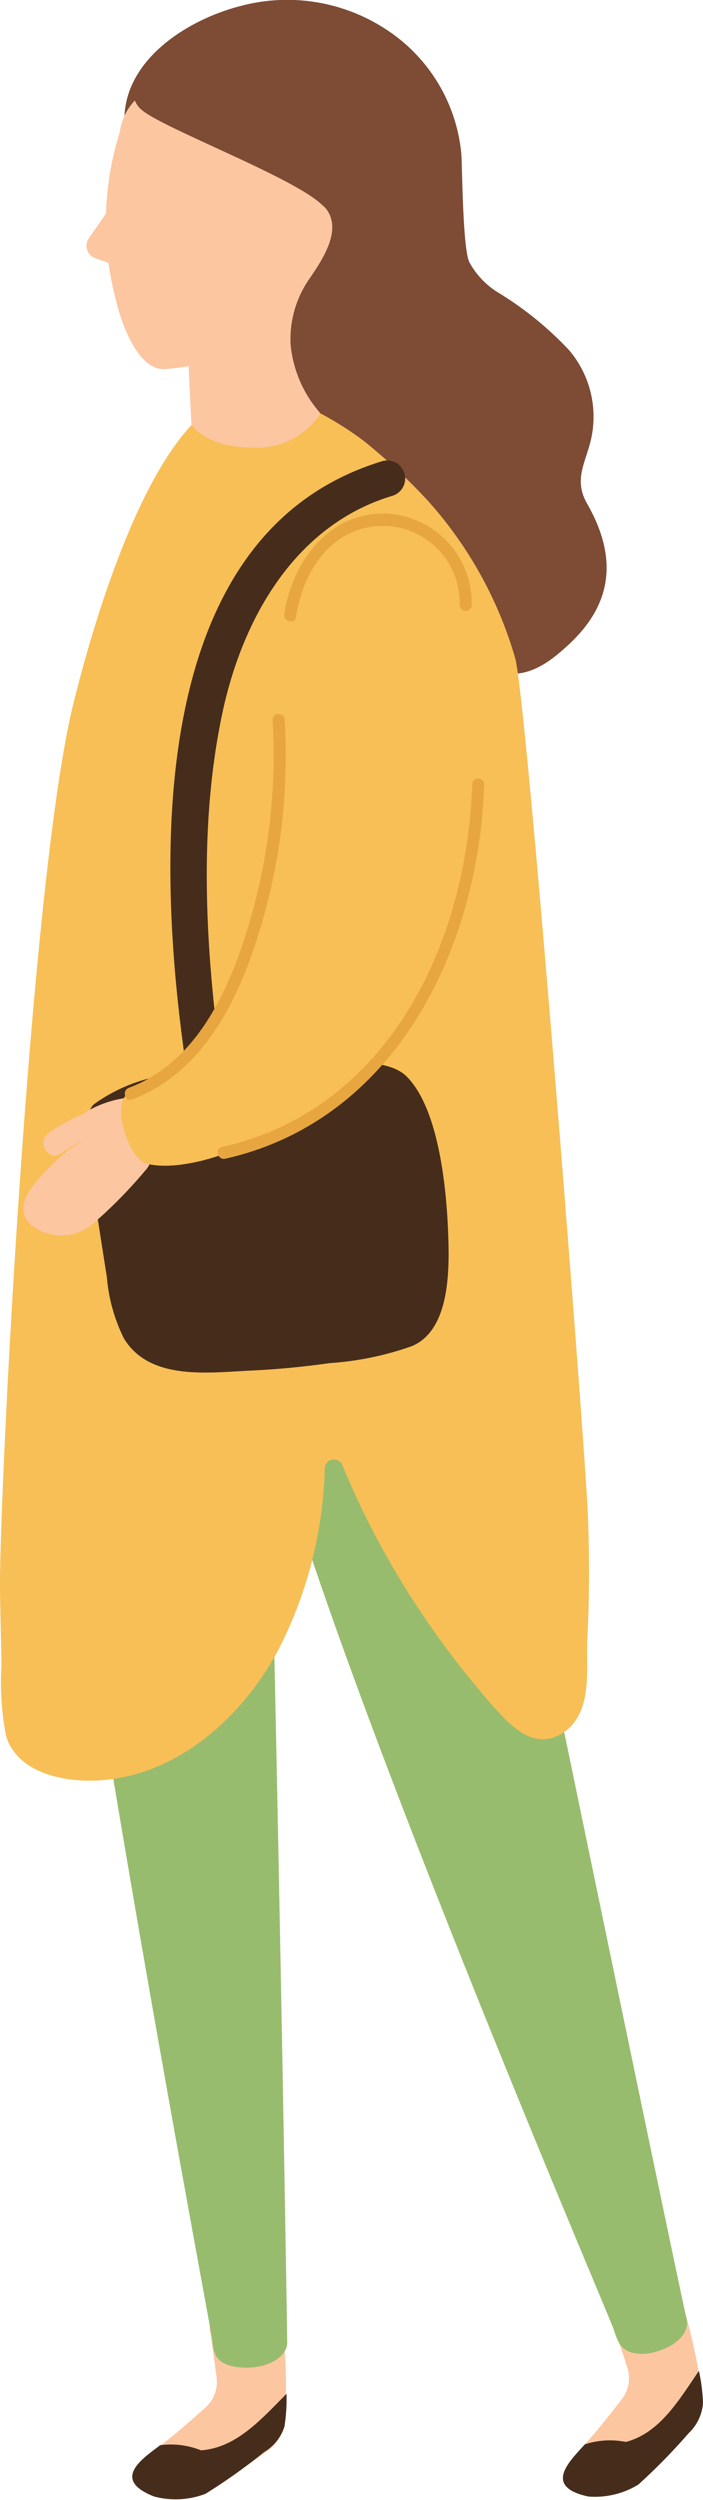 <svg xmlns="http://www.w3.org/2000/svg" viewBox="0 0 41.12 146.04"><defs><style>.cls-1{fill:#fcc6a1;}.cls-2{fill:#462d1b;}.cls-3{fill:#98bc6e;}.cls-4{fill:#7e4b34;}.cls-5{fill:#f7bf56;}.cls-6{fill:#e7a63f;}</style></defs><title>anim_whats07</title><g id="レイヤー_2" data-name="レイヤー 2"><g id="animation"><path class="cls-1" d="M16.49,135.62c0-.53-.43-.63-.68-.32l-.13.07a.55.55,0,0,0-.28.07.73.73,0,0,0-.21.06.5.5,0,0,0-.36.14.41.41,0,0,0-.44.18.49.49,0,0,0-.39-.14.51.51,0,0,0-.86-.06.54.54,0,0,0-.86.54c.07.34.26,1.74.39,2.74a2,2,0,0,1-.63,1.72c-.71.64-1.78,1.58-2.63,2.22-1.11.84-1.14.92.26,2.33a1.65,1.65,0,0,0,2.28.39,33.28,33.28,0,0,0,3.55-2.28,2.67,2.67,0,0,0,1.14-1.54A30.38,30.38,0,0,0,16.49,135.62Z"/><path class="cls-2" d="M16.64,141.74a10.32,10.32,0,0,0,.12-1.9c-1.47,1.47-2.92,3.15-5,3.3a4.77,4.77,0,0,0-2.39-.3c-1,.76-2.92,2-.35,3a4.89,4.89,0,0,0,3-.16,33.65,33.65,0,0,0,3.43-2.44A2.67,2.67,0,0,0,16.64,141.74Z"/><path class="cls-1" d="M39.86,134.4c-.15-.51-.55-.54-.73-.19l-.12.09a.57.57,0,0,0-.26.12.75.75,0,0,0-.2.1.46.46,0,0,0-.32.2.41.41,0,0,0-.41.26.48.48,0,0,0-.4-.06.52.52,0,0,0-.86.09.55.55,0,0,0-.75.69c.13.33.58,1.66.89,2.62a2,2,0,0,1-.32,1.82c-.58.75-1.45,1.87-2.17,2.65-.94,1-1,1.12.68,2.24a1.65,1.65,0,0,0,2.31,0,34.62,34.62,0,0,0,3.08-2.89,2.71,2.71,0,0,0,.84-1.73A31.35,31.35,0,0,0,39.86,134.4Z"/><path class="cls-2" d="M41.12,140.39a10.12,10.12,0,0,0-.24-1.89c-1.17,1.71-2.29,3.63-4.27,4.15a4.75,4.75,0,0,0-2.4.14c-.83.93-2.52,2.47.21,3.05a4.86,4.86,0,0,0,2.92-.7,35.08,35.08,0,0,0,2.94-3A2.71,2.71,0,0,0,41.12,140.39Z"/><path class="cls-3" d="M40.16,135.45C40,134.94,33,101.2,28.82,81c-.37-1.76-2.31-29.18-2.74-28.7a2.42,2.42,0,0,0-2.27.6,2.23,2.23,0,0,0-1.64.11,2.19,2.19,0,0,0-2.71-1l0,0a1.77,1.77,0,0,0-1.35-1.11,2.29,2.29,0,0,0-2.92,1.54,2.31,2.31,0,0,0-1.25,0,2.18,2.18,0,0,0-2.48-1.47s0,0,0-.06a1.8,1.8,0,0,0-1.12-1.34,2.3,2.3,0,0,0-3.39,2.22c-1.8,3.49-4.19,16.23-4.38,20.81-.4,9.49,9.57,62.35,9.82,63.94.12.73,0,1.63,1.73,1.76,1.46.11,2.72-.59,2.68-1.51,0-.53-.49-30.18-1-50.84,0-.27.06-1.08.16-2.28,4,15,19.37,50.91,19.9,52.31.26.68.36,1.69,2.08,1.5C39.41,137.21,40.37,136.35,40.16,135.45Z"/><path class="cls-4" d="M34.34,29.42c-.85-1.49,0-2.48.28-4a6,6,0,0,0-1.32-4.95,19.67,19.67,0,0,0-4.13-3.36,4.72,4.72,0,0,1-1.73-1.82c-.39-.92-.4-5.76-.46-6.35a9.75,9.75,0,0,0-4.07-7A10.56,10.56,0,0,0,14.07.35c-3,.77-6.62,3-6.79,6.41a2.14,2.14,0,0,0,2.78,2,3,3,0,0,0,.21.4,34.49,34.49,0,0,0,2.66,2.89,9.65,9.65,0,0,1,1.92,4.26c.55,2.79.37,5.67,1.15,8.42.56,2,1.85,5,4.16,5.5a4.25,4.25,0,0,0,2.69,2.92,1.72,1.72,0,0,0,.78.06,2.51,2.51,0,0,0,.46.16,11,11,0,0,0,1.44,3.1,7,7,0,0,0,3.34,2.7c1.8.62,3.16-.36,4.44-1.56C35.93,35.16,36.06,32.42,34.34,29.42Z"/><path class="cls-1" d="M7,7.74a3.31,3.31,0,0,1,3.48-2.89,11.34,11.34,0,0,1,6.07,1.08c1.34.72,2.45.21,2.94,1.7.61,1.82.85,9-2.95,12.2-.93.79-5.84,1.73-7,1.73-1.36,0-2.37-2.28-2.8-4.19A17.57,17.57,0,0,1,7,7.74Z"/><path class="cls-1" d="M11.33,26.61c-.14-1.12-.37-6.93-.4-8.06a15,15,0,0,1,0-2.68,7.43,7.43,0,0,1,2.53-1,2.84,2.84,0,0,1,1.43.2,1.9,1.9,0,0,1,.36.12,2.79,2.79,0,0,1,1.36.28,2.11,2.11,0,0,1,1.68,1.74c.05,1,.11,1.94.16,2.9A66.46,66.46,0,0,1,18.77,27c-.19,1.1-4.85,2.14-5.07,2.12C12.85,29.07,11.38,27,11.33,26.61Z"/><path class="cls-4" d="M8.63,4.25h0Z"/><path class="cls-4" d="M22.78,23.62a4.73,4.73,0,0,1-2.84-2.83c-.47-1.58.39-2.58,1.19-3.81a5.91,5.91,0,0,0,1.05-3.12.94.94,0,0,0,0-.16,1.28,1.28,0,0,0,.13-.29,1.32,1.32,0,0,0,.19-1.08,46.87,46.87,0,0,0-4-6.44c-1.41-1.59-3.3-1.84-5.27-2.26a1.48,1.48,0,0,0-.12-.29,1.42,1.42,0,0,0-1.81-.54,1.85,1.85,0,0,0-1,.21,1.74,1.74,0,0,0-.38.27,2,2,0,0,0-.27.17l0,0a1.82,1.82,0,0,0-.92.67,1.33,1.33,0,0,0-.51,2.24c1.07,1.05,9,4,10.64,5.63l.14.12c1.14,1.29-.23,3.19-1,4.32A6.16,6.16,0,0,0,17,20.14,7.06,7.06,0,0,0,21.36,26C23,26.8,24.41,24.38,22.78,23.62Z"/><path class="cls-5" d="M34.38,88.36c-.17-4.13-3.57-47.65-4.25-49.93A23.56,23.56,0,0,0,25,29.22a35,35,0,0,0-3.73-3.47,19.74,19.74,0,0,0-2.52-1.6,4.43,4.43,0,0,1-3.9,2c-2.84,0-3.63-1.34-3.64-1.33-3.31,3.52-5.77,11.6-6.94,16.38C1.72,51.64-.08,88.18,0,93.06l.09,4.18a16.31,16.31,0,0,0,.27,4.19c.68,2.14,3.35,2.68,5.33,2.58,4.64-.23,8.45-3.66,10.57-7.59A24.59,24.59,0,0,0,19,85.71.54.54,0,0,1,20,85.53a49.52,49.52,0,0,0,4.58,8.59,52.57,52.57,0,0,0,4,5.25c1.06,1.2,2.52,3,4.31,1.88s1.4-3.71,1.46-5.39Q34.54,92.11,34.38,88.36Z"/><path class="cls-2" d="M8.72,63a9.51,9.51,0,0,0-3.16,1.46c-.93.62-.31,3.74-.11,5,.26,1.71.53,3.43.8,5.14a9.89,9.89,0,0,0,1,3.59c1.49,2.45,4.87,2,7.32,1.88,1.58-.07,3.15-.22,4.71-.44a18,18,0,0,0,4.83-1c2.32-1,2.18-4.78,2.09-6.9-.11-2.49-.57-7-2.41-8.84-1.2-1.22-4.42-.73-4.77-.7-2.26.18-5.82,0-8.32.37Z"/><path class="cls-1" d="M1.84,71.58c-1.09-1-.05-2.21.68-3a14.59,14.59,0,0,1,1.33-1.28c.18-.15.65-.41,1-.67a14.2,14.2,0,0,0-1.3.76c-.76.5-1.42-.73-.68-1.23a14.17,14.17,0,0,1,1.94-1.07,6.36,6.36,0,0,1,3-1h0l.18,0a.55.55,0,0,1,.55.26.92.92,0,0,1,.87.66,2.5,2.5,0,0,1,.08.87.62.62,0,0,1,0,.38l-.09.3a6,6,0,0,1-.29,1,.67.67,0,0,1-.34.39,1.22,1.22,0,0,1-.25.4,27.48,27.48,0,0,1-3.12,3.17A2.87,2.87,0,0,1,1.84,71.58Z"/><path class="cls-6" d="M22.5,30c-3.29-.05-5.42,2.86-5.87,5.87-.06.44.61.62.68.18.36-2.44,1.81-4.9,4.45-5.29a4.51,4.51,0,0,1,5.13,4.58.35.35,0,0,0,.7,0A5.24,5.24,0,0,0,22.5,30Z"/><path class="cls-2" d="M22.36,26.94c-14,4.25-13.15,23.73-11.51,35.14.19,1.34,2.22.77,2-.55C12,55.07,11.64,48.11,13,41.69c1.16-5.51,4.23-11,9.93-12.72A1.05,1.05,0,0,0,22.36,26.94Z"/><path class="cls-5" d="M20.54,60.76a.75.75,0,0,0-1-.46c-.21.08-.4.17-.6.26A.89.89,0,0,0,17.68,60c-.92.53-1.77,1.08-2.65,1.57l0-.07a0,0,0,0,0,0,0,.84.84,0,0,0-.52-1.45.85.85,0,0,0-1.3-.13l-.23.2c-.18,0,.1-.94-.07-.79-1.08,1-2.57,3.16-3.84,3.81-.76.39-1.49.29-1.88,1.11S7.54,67.75,8.67,68c1.52.35,4.1-.27,6.08-1.31.91-.45,1.79-.86,2.67-1.31l.09,0a.94.94,0,0,0,.22-.12,18.6,18.6,0,0,0,1.89-1.14c.94-.64,2.11-1.27,2.39-2.46C22.2,60.81,21.16,60.08,20.54,60.76Z"/><path class="cls-6" d="M16.65,42.05c0-.44-.72-.45-.7,0a34.79,34.79,0,0,1-1.62,12.7c-1.17,3.58-3.05,7.4-6.8,8.8-.41.16-.23.83.19.68,3.4-1.28,5.39-4.34,6.68-7.59A34.91,34.91,0,0,0,16.65,42.05Z"/><path class="cls-6" d="M27.62,45.83c-.3,9.23-4.89,19-14.64,21.18-.44.1-.25.77.19.68,10-2.25,14.84-12.33,15.15-21.86A.35.35,0,0,0,27.62,45.83Z"/><path class="cls-1" d="M5.63,15.1l2,.73,1.09-4L7.55,10.54,5.23,13.87A.77.77,0,0,0,5.63,15.1Z"/></g></g></svg>